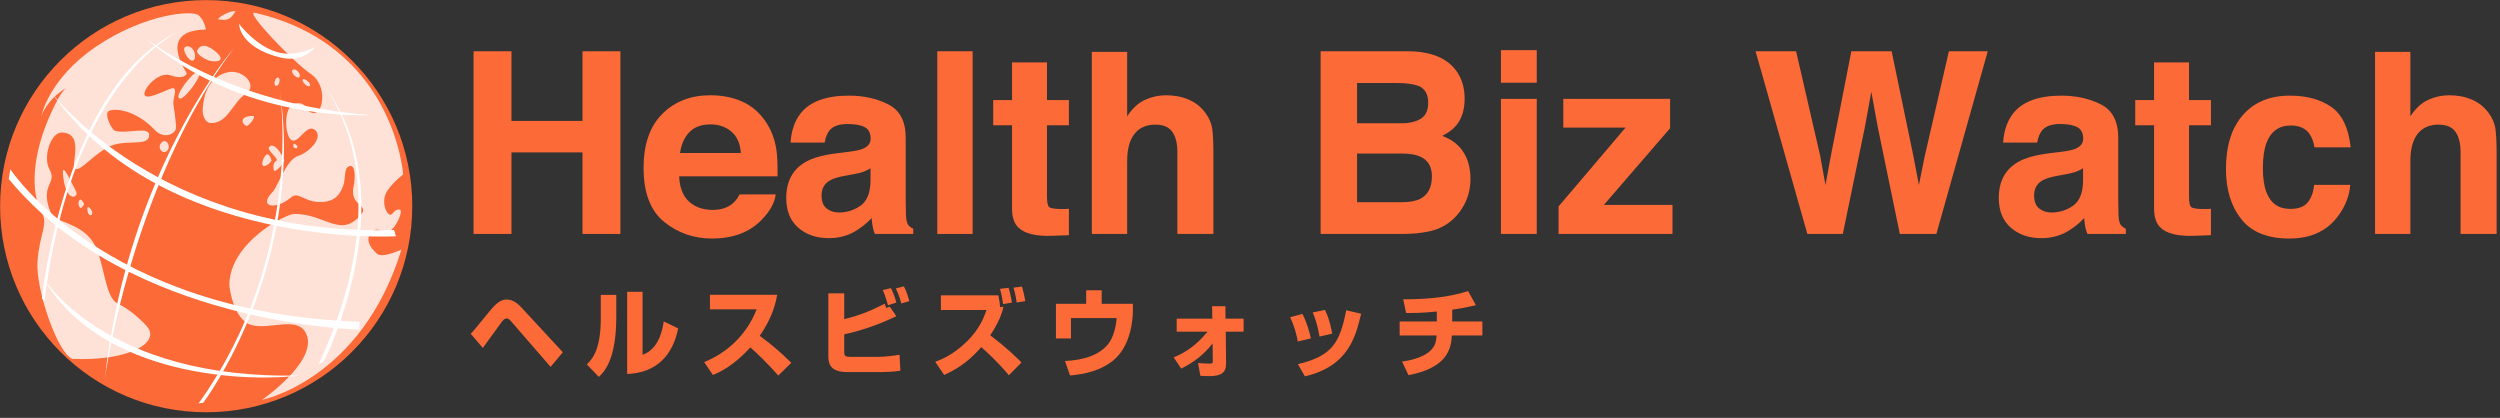 <svg xmlns="http://www.w3.org/2000/svg" width="341" height="57" viewBox="0 0 341 57">
  <rect x="0" y="0" width="341" height="57" fill="#333333" stroke="none"/>
  <g fill="none" fill-rule="evenodd">
    <path fill="#FB6A37" stroke="#FB6A37" stroke-width="1.167" d="M55.649,28.122 C55.649,12.921 43.326,0.596 28.123,0.596 C12.921,0.596 0.597,12.921 0.597,28.122 C0.597,43.325 12.921,55.648 28.123,55.648 C43.326,55.648 55.649,43.325 55.649,28.122 Z"/>
    <path fill="#FFF" d="M19.674 5.051C19.674 5.051 30.856 14.263 50.595 15.692 50.595 15.692 33.016 16.876 19.674 5.051M5.791 37.76C5.791 37.76 14.251 51.882 40.95 51.211 34.32 52.1 13.731 51.708 5.791 37.76M7.033 12.633C7.033 12.633 21.782 32.299 53.747 31.368L54.006 32.227C54.006 32.227 22.057 34.083 7.033 12.633M1.411 23.095C1.411 23.095 14.216 42.686 49.02 43.885L49.02 44.962C49.02 44.962 17.596 44.367 1.196 24.408L1.411 23.095z"/>
    <path fill="#FFF" d="M31.855 6.631C31.855 6.631 17.446 23.161 14.288 51.71 14.288 51.71 17.825 25.426 31.855 6.631M38.148 12.089C38.148 12.089 41.732 34.594 27.085 55.028L27.715 54.942C27.715 54.942 41.709 36.507 38.148 12.089M42.78 9.964C42.78 9.964 56.099 22.495 43.436 49.746L44.175 49.289C44.175 49.289 56.573 25.08 42.78 9.964M6.058 41.159L5.71 40.679C5.71 40.679 8.816 10.819 25.016 3.995 25.016 3.995 9.928 9.717 6.058 41.159M42.972 6.414C42.972 6.414 40.617 7.749 38.117 7.185 35.042 6.494 32.605 3.255 32.605 3.255 32.605 3.255 32.575 6.424 38.198 7.833 41.437 8.644 42.972 6.414 42.972 6.414"/>
    <g fill="#FFF" opacity=".8" transform="translate(4.715 1.509)">
      <path d="M30.054,0.236 C28.508,-0.136 35.389,7.061 37.661,8.561 C39.935,10.058 39.449,13.897 38.116,13.896 C36.782,13.896 37.452,12.396 35.624,12.587 C33.797,12.781 34.071,17.678 35.316,17.678 C36.212,17.678 37.251,15.275 38.315,16.277 C39.379,17.279 37.478,19.288 35.913,19.774 C34.349,20.261 33.152,23.969 32.481,24.654 C30.392,26.788 32.948,27.158 34.944,25.445 C35.988,24.549 36.659,25.967 38.749,26.041 C40.606,26.11 41.532,25.361 42.08,23.878 C42.505,22.729 42.129,21.411 42.939,21.153 C43.748,20.894 43.792,22.607 43.488,24.072 C43.002,26.415 45.501,26.513 44.643,27.608 C41.833,31.192 39.644,27.61 35.402,27.669 C34.273,27.684 26.661,31.539 26.568,37.305 C26.561,37.834 27.188,42.026 29.448,42.782 C32.038,43.649 36.356,41.231 37.207,44.473 C38.158,48.096 31.038,53.027 31.038,53.027 C31.038,53.027 44.568,50.341 50.041,32.535 C50.041,32.535 47.435,33.77 46.679,33.085 C45.541,32.049 45.185,31.03 45.933,30.189 C46.679,29.349 47.532,30.186 48.199,30.098 C49.129,29.974 50.488,27.062 49.742,27.062 C48.996,27.062 48.884,27.819 48.509,27.784 C48.01,27.735 47.381,26.308 47.845,25.053 C48.313,23.792 50.273,22.287 50.273,22.287 C50.273,22.287 49.106,4.606 30.054,0.236"/>
      <path d="M35.324 18.163C35.209 18.505 35.363 18.71 35.739 18.746 35.739 18.746 35.997 18.435 35.72 18.287 35.72 18.287 35.466 18.011 35.324 18.163M24.118 15.276C23.066 15.276 22.931 13.809 22.931 13.809 22.908 11.548 23.766 8.989 26.288 8.36 28.377 7.838 30.616 10.15 28.751 11.344 27.058 12.426 26.363 15.276 24.118 15.276M27.416.015C26.967-.113 25.259.618 25.02 1.123 26.425 1.343 26.727 1.102 27.416.015M23.656 6.707C23.139 6.517 21.982 5.812 22.191 5.378 22.739 4.235 23.866 4.828 24.762 5.583 26.312 6.949 24.551 7.034 23.656 6.707M20.811 4.812C21.88 4.785 22.17 6.52 21.609 6.753 21.049 6.987 19.742 4.84 20.811 4.812M22.451 8.248C23.062 8.553 20.352 12.347 19.717 11.897 19.082 11.448 21.838 7.942 22.451 8.248M17.328 17.931C18.016 17.259 18.672 18.534 18.062 19.078 17.452 19.623 16.64 18.603 17.328 17.931M7.304 26.739C7.559 26.685 8.156 27.621 7.715 27.826 7.273 28.029 7.049 26.79 7.304 26.739M6.752 26.331C6.752 26.331 6.55 25.743 6.213 25.699 5.708 26.168 6.201 26.841 6.201 26.841 6.201 26.841 6.477 26.946 6.752 26.331M4.033 23.4C3.388 19.765 4.699 22.747 5.651 24.579 5.979 25.21 5.251 25.604 4.74 25.066 4.229 24.528 4.033 23.4 4.033 23.4"/>
      <path d="M8.382 4.853C14.961.392 21.574-.193 22.409.599 23.243 1.393 23.358 2.524 23.358 2.524 16.589 2.615 20.759 8.348 20.765 8.516 20.721 8.66 20.315 9.391 18.534 8.765 16.754 8.142 14.44 11.061 15.097 11.568 15.753 12.074 18.597 10.347 18.972 10.525 19.441 10.748 18.874 11.859 18.93 12.672 18.944 12.875 19.37 15.281 19.268 16.029 19.166 16.778 17.633 17.536 16.364 16.193 13.719 13.391 10.769 13.21 10.097 13.656 9.458 14.082 10.535 16.182 10.943 16.318 12.555 16.853 15.919 15.537 15.618 17.088 15.319 18.64 11.963 17.214 9.575 18.805 7.188 20.397 6.302 21.763 5.534 21.526 4.769 21.288 6.985 16.604 3.68 16.567 2.237 16.55 1.095 19.9 2.035 21.589 3.214 23.705.399 23.58 2.422 27.992 2.686 28.565 6.153 28.949 7.86 31.34 9.566 33.732 9.451 39 11.341 39.896 13.231 40.791 15.031 42.621 15.42 43.125 17.058 45.244 12.933 47.756 5.181 47.445 3.168 46.773.111 37.92.399 34.126.685 30.331 1.891 29.101.995 27.535-.597 24.75-.348 19.551 2.243 13.915 2.801 12.703 3.678 10.854 4.409 10.433 1.666 12.016.92 14.328.92 14.328.92 14.328 1.891 9.256 8.382 4.853M31.275 21.12C31.833 21.179 32.321 20.39 32.321 20.39 32.321 20.39 32.113 19.546 31.74 19.546 31.367 19.546 30.716 21.059 31.275 21.12"/>
      <path d="M31.999 18.534C32.767 17.724 33.866 19.852 34.04 20.259 34.213 20.665 32.745 22.152 32.642 21.73 32.539 21.308 32.504 20.681 32.97 20.434 33.437 20.188 31.588 18.966 31.999 18.534M28.871 15.651C29.21 15.808 30.271 14.32 29.834 14.309 28.047 14.27 28.121 15.3 28.871 15.651M33.251 9.085C33.62 9.276 33.334 10.32 32.907 10.188 32.48 10.054 32.879 8.891 33.251 9.085M37.542 10.22C37.25 10.489 36.344 9.554 36.594 9.321 36.846 9.089 37.835 9.951 37.542 10.22M36.128 8.994C36.399 8.635 35.661 7.725 35.221 8.017 34.778 8.309 35.857 9.356 36.128 8.994"/>
    </g>
    <polygon fill="#FB6A37" points="64.592 31.911 64.592 6.993 69.765 6.993 69.765 16.494 79.451 16.494 79.451 6.993 84.624 6.993 84.624 31.911 79.451 31.911 79.451 20.787 69.765 20.787 69.765 31.911"/>
    <path fill="#FB6A37" d="M94.038 18.019C93.358 18.721 92.929 19.672 92.755 20.872L101.054 20.872C100.967 19.592 100.54 18.623 99.771 17.96 99.003 17.298 98.051 16.967 96.914 16.967 95.678 16.967 94.719 17.317 94.038 18.019M101.245 13.857C102.531 14.434 103.592 15.342 104.431 16.584 105.184 17.679 105.674 18.948 105.898 20.392 106.028 21.239 106.08 22.459 106.056 24.05L92.637 24.05C92.711 25.898 93.353 27.194 94.564 27.938 95.299 28.399 96.185 28.631 97.22 28.631 98.317 28.631 99.209 28.349 99.895 27.786 100.269 27.481 100.6 27.058 100.886 26.517L105.805 26.517C105.676 27.611 105.08 28.721 104.019 29.847 102.369 31.64 100.058 32.535 97.087 32.535 94.635 32.535 92.471 31.78 90.597 30.27 88.723 28.757 87.785 26.299 87.785 22.892 87.785 19.7 88.631 17.251 90.323 15.549 92.015 13.845 94.212 12.994 96.912 12.994 98.515 12.994 99.96 13.282 101.245 13.857M118.737 22.95C118.428 23.142 118.116 23.298 117.802 23.417 117.488 23.533 117.057 23.644 116.509 23.745L115.412 23.948C114.384 24.127 113.645 24.348 113.198 24.608 112.44 25.047 112.06 25.729 112.06 26.653 112.06 27.476 112.292 28.07 112.755 28.437 113.218 28.802 113.781 28.986 114.445 28.986 115.498 28.986 116.469 28.682 117.354 28.073 118.241 27.464 118.702 26.355 118.737 24.743L118.737 22.95zM115.791 20.702C116.687 20.59 117.328 20.448 117.715 20.281 118.407 19.987 118.754 19.53 118.754 18.91 118.754 18.156 118.489 17.634 117.957 17.348 117.426 17.06 116.647 16.916 115.617 16.916 114.464 16.916 113.648 17.199 113.168 17.761 112.825 18.177 112.596 18.742 112.483 19.451L107.834 19.451C107.935 17.84 108.388 16.516 109.191 15.48 110.471 13.856 112.666 13.045 115.779 13.045 117.805 13.045 119.605 13.445 121.178 14.245 122.752 15.045 123.537 16.555 123.537 18.776L123.537 27.228C123.537 27.814 123.549 28.523 123.572 29.357 123.605 29.989 123.701 30.416 123.859 30.642 124.017 30.869 124.253 31.054 124.569 31.199L124.569 31.911 119.329 31.911C119.182 31.537 119.081 31.189 119.025 30.862 118.967 30.536 118.923 30.163 118.888 29.747 118.22 30.468 117.449 31.082 116.576 31.589 115.534 32.186 114.354 32.484 113.04 32.484 111.362 32.484 109.977 32.009 108.883 31.057 107.789 30.104 107.242 28.755 107.242 27.007 107.242 24.743 108.122 23.103 109.881 22.088 110.847 21.537 112.265 21.142 114.138 20.905L115.791 20.702z"/>
    <polygon fill="#FB6A37" points="127.847 31.911 132.666 31.911 132.666 6.992 127.847 6.992"/>
    <path fill="#FB6A37" d="M135.472 17.085L135.472 13.653 138.041 13.653 138.041 8.515 142.809 8.515 142.809 13.653 145.801 13.653 145.801 17.085 142.809 17.085 142.809 26.822C142.809 27.576 142.905 28.048 143.096 28.234 143.288 28.42 143.874 28.512 144.854 28.512 145 28.512 145.155 28.509 145.32 28.504 145.482 28.499 145.643 28.491 145.801 28.479L145.801 32.079 143.518 32.164C141.242 32.242 139.688 31.848 138.853 30.981 138.312 30.428 138.041 29.577 138.041 28.427L138.041 17.085 135.472 17.085zM162.136 13.586C163.061 13.982 163.823 14.584 164.418 15.397 164.921 16.085 165.231 16.793 165.343 17.52 165.455 18.247 165.511 19.434 165.511 21.081L165.511 31.911 160.593 31.911 160.593 20.689C160.593 19.697 160.424 18.895 160.089 18.288 159.652 17.429 158.825 16.999 157.606 16.999 156.342 16.999 155.382 17.427 154.728 18.278 154.073 19.132 153.746 20.346 153.746 21.925L153.746 31.911 148.928 31.911 148.928 7.078 153.746 7.078 153.746 15.868C154.442 14.797 155.247 14.051 156.161 13.628 157.076 13.206 158.038 12.994 159.048 12.994 160.181 12.994 161.211 13.191 162.136 13.586M185.104 20.939L185.104 27.583 191.152 27.583C192.233 27.583 193.074 27.436 193.677 27.142 194.768 26.601 195.315 25.565 195.315 24.032 195.315 22.737 194.785 21.847 193.727 21.362 193.137 21.092 192.306 20.95 191.237 20.939L185.104 20.939zM185.104 11.321L185.104 16.815 191.159 16.815C192.242 16.815 193.12 16.608 193.794 16.197 194.469 15.787 194.806 15.056 194.806 14.008 194.806 12.848 194.361 12.081 193.468 11.71 192.698 11.45 191.717 11.321 190.524 11.321L185.104 11.321zM198.632 9.647C199.395 10.706 199.777 11.974 199.777 13.451 199.777 14.971 199.393 16.195 198.623 17.119 198.193 17.636 197.56 18.11 196.722 18.538 197.994 19 198.955 19.732 199.6 20.736 200.249 21.74 200.571 22.957 200.571 24.388 200.571 25.865 200.201 27.188 199.462 28.36 198.992 29.138 198.403 29.791 197.697 30.32 196.902 30.929 195.963 31.347 194.881 31.572 193.801 31.798 192.626 31.91 191.361 31.91L180.133 31.91 180.133 6.993 192.176 6.993C195.214 7.037 197.366 7.923 198.632 9.647L198.632 9.647zM204.729 31.911L209.614 31.911 209.614 13.484 204.729 13.484 204.729 31.911zM204.729 11.287L209.614 11.287 209.614 6.841 204.729 6.841 204.729 11.287z"/>
    <polygon fill="#FB6A37" points="213.233 17.406 213.233 13.484 227.803 13.484 227.803 17.49 218.764 27.954 228.126 27.954 228.126 31.91 212.589 31.91 212.589 28.157 221.723 17.406"/>
    <polygon fill="#FB6A37" points="244.987 6.993 248.278 21.263 248.993 25.233 249.711 21.344 252.525 6.993 258.021 6.993 260.981 21.26 261.74 25.233 262.509 21.414 265.83 6.993 271.132 6.993 264.121 31.911 259.136 31.911 256.128 17.339 255.249 12.52 254.37 17.339 251.36 31.911 246.524 31.911 239.459 6.993"/>
    <path fill="#FB6A37" d="M284.129 22.95C283.821 23.142 283.508 23.298 283.195 23.417 282.881 23.533 282.45 23.644 281.902 23.745L280.805 23.948C279.776 24.127 279.038 24.348 278.591 24.608 277.831 25.047 277.452 25.729 277.452 26.653 277.452 27.476 277.685 28.07 278.148 28.437 278.61 28.802 279.174 28.986 279.838 28.986 280.89 28.986 281.86 28.682 282.747 28.073 283.634 27.464 284.095 26.355 284.129 24.743L284.129 22.95zM281.184 20.702C282.079 20.59 282.72 20.448 283.108 20.281 283.8 19.987 284.147 19.53 284.147 18.91 284.147 18.156 283.88 17.634 283.35 17.348 282.818 17.06 282.038 16.916 281.01 16.916 279.857 16.916 279.04 17.199 278.561 17.761 278.218 18.177 277.989 18.742 277.876 19.451L273.226 19.451C273.327 17.84 273.781 16.516 274.584 15.48 275.863 13.856 278.059 13.045 281.172 13.045 283.198 13.045 284.998 13.445 286.57 14.245 288.143 15.045 288.929 16.555 288.929 18.776L288.929 27.228C288.929 27.814 288.941 28.523 288.965 29.357 288.997 29.989 289.093 30.416 289.251 30.642 289.41 30.869 289.645 31.054 289.962 31.199L289.962 31.911 284.721 31.911C284.574 31.537 284.474 31.189 284.416 30.862 284.359 30.536 284.315 30.163 284.281 29.747 283.613 30.468 282.842 31.082 281.969 31.589 280.926 32.186 279.747 32.484 278.433 32.484 276.753 32.484 275.369 32.009 274.275 31.057 273.182 30.104 272.634 28.755 272.634 27.007 272.634 24.743 273.513 23.103 275.273 22.088 276.239 21.537 277.658 21.142 279.53 20.905L281.184 20.702zM291.246 17.085L291.246 13.653 293.815 13.653 293.815 8.515 298.583 8.515 298.583 13.653 301.574 13.653 301.574 17.085 298.583 17.085 298.583 26.822C298.583 27.576 298.679 28.048 298.87 28.234 299.062 28.42 299.648 28.512 300.627 28.512 300.774 28.512 300.929 28.509 301.094 28.504 301.257 28.499 301.417 28.491 301.574 28.479L301.574 32.079 299.292 32.164C297.016 32.242 295.46 31.848 294.627 30.981 294.086 30.428 293.815 29.577 293.815 28.427L293.815 17.085 291.246 17.085zM315.69 20.094C315.599 19.406 315.367 18.786 314.995 18.234 314.453 17.49 313.611 17.119 312.47 17.119 310.843 17.119 309.73 17.925 309.132 19.537 308.816 20.39 308.657 21.525 308.657 22.942 308.657 24.291 308.816 25.377 309.132 26.196 309.708 27.73 310.793 28.495 312.385 28.495 313.515 28.495 314.318 28.192 314.792 27.583 315.266 26.975 315.555 26.186 315.656 25.217L320.575 25.217C320.463 26.681 319.932 28.067 318.985 29.373 317.473 31.482 315.233 32.536 312.267 32.536 309.299 32.536 307.116 31.657 305.718 29.899 304.32 28.14 303.62 25.861 303.62 23.059 303.62 19.901 304.393 17.44 305.939 15.682 307.484 13.924 309.616 13.045 312.334 13.045 314.648 13.045 316.539 13.563 318.012 14.6 319.484 15.638 320.355 17.469 320.626 20.094L315.69 20.094zM337.164 13.586C338.089 13.982 338.85 14.584 339.444 15.397 339.95 16.085 340.258 16.793 340.371 17.52 340.482 18.247 340.539 19.434 340.539 21.081L340.539 31.911 335.621 31.911 335.621 20.689C335.621 19.697 335.452 18.895 335.117 18.288 334.681 17.429 333.854 16.999 332.634 16.999 331.369 16.999 330.41 17.427 329.755 18.278 329.101 19.132 328.774 20.346 328.774 21.925L328.774 31.911 323.956 31.911 323.956 7.078 328.774 7.078 328.774 15.868C329.47 14.797 330.275 14.051 331.188 13.628 332.104 13.206 333.065 12.994 334.076 12.994 335.209 12.994 336.239 13.191 337.164 13.586M64.203 45.525C64.702 45.013 64.86 44.803 66.357 42.964 67.447 41.624 68.117 40.85 69.142 40.85 70.048 40.85 70.823 41.612 71.099 41.914L76.773 48.046 75.104 50.044 69.878 44.014C69.562 43.647 69.377 43.437 69.103 43.437 68.814 43.437 68.617 43.687 68.458 43.884 68.038 44.448 66.24 46.957 65.858 47.456L64.203 45.525zM87.645 48.388C89.891 47.64 90.377 44.895 90.534 43.844L92.504 44.79C91.796 48.323 89.667 50.857 85.544 51.015L85.544 39.799 87.645 39.799 87.645 48.388zM84.06 43.28C84.06 49.111 82.365 50.765 81.682 51.409L80.041 49.702C80.658 49.111 81.945 47.864 81.945 43.503L81.945 40.219 84.06 40.219 84.06 43.28zM96.048 49.386C99.004 48.205 101.801 45.815 103.206 42.19L96.836 42.19 96.836 40.207 106.003 40.207C105.872 40.995 105.478 43.175 103.626 45.801 105.162 46.918 106.608 48.153 107.934 49.491L106.16 51.226C104.979 49.859 103.166 48.073 102.352 47.39 99.988 49.964 98.149 50.765 97.243 51.147L96.048 49.386zM122.944 41.389C122.891 41.191 122.642 40.271 122.195 39.339L123.285 39.065C123.653 39.694 123.981 40.85 124.034 41.073L122.944 41.389zM121.118 41.638C120.738 40.271 120.541 39.852 120.408 39.564L121.526 39.3C121.788 39.799 122.13 40.706 122.261 41.269L121.118 41.638zM115.155 40.009L115.155 43.529C117.454 42.965 118.846 42.347 120.672 41.428 120.738 41.585 120.751 41.624 120.882 42.006L121.368 41.834 122.261 43.135C119.988 44.212 117.611 45.079 115.155 45.604L115.155 47.981C115.155 48.573 115.3 48.677 116.035 48.677L119.832 48.677C120.58 48.677 121.92 48.521 122.694 48.388L122.812 50.568C121.67 50.739 120.462 50.753 120.199 50.753L115.615 50.753C113.567 50.753 112.989 49.925 112.989 48.652L112.989 40.009 115.155 40.009zM138.675 41.257C138.649 41.046 138.505 40.062 138.242 39.235L139.398 39.09C139.555 39.589 139.739 40.364 139.844 41.073L138.675 41.257zM136.824 41.48C136.666 40.43 136.64 40.258 136.404 39.392L137.572 39.26C137.769 39.878 137.94 40.706 138.032 41.27L136.824 41.48zM137.612 51.186C137.047 50.516 135.799 49.045 133.842 47.35 132.581 48.808 131.11 50.095 128.786 51.147L127.563 49.346C129.206 48.783 130.637 47.785 131.872 46.589 133.605 44.896 134.209 43.293 134.565 42.281L128.339 42.281 128.339 40.285 136.18 40.285C136.312 40.929 136.389 41.52 136.415 41.901L136.876 41.834C136.509 43.62 135.261 45.446 135.064 45.735 137.388 47.483 138.741 48.847 139.332 49.439L137.612 51.186zM150.27 39.589L150.27 41.44 154.526 41.44 154.526 42.321C154.526 43.765 154.184 47.206 151.911 49.112 151.032 49.846 149.311 50.95 145.95 51.212L145.267 49.242C147.591 49.124 150.047 48.547 151.347 46.668 152.083 45.59 152.307 43.713 152.307 43.385L146.081 43.385 146.081 46.169 144.031 46.169 144.031 41.44 148.156 41.44 148.156 39.589 150.27 39.589zM160.092 48.743C161.708 48.099 163.23 47.049 164.716 45.235L160.499 45.235 160.499 43.464 165.359 43.464 165.333 41.769 167.145 41.769 167.158 43.464 169.627 43.464 169.627 45.235 167.197 45.235 167.237 49.545C167.25 50.871 166.541 51.305 164.899 51.305 164.505 51.305 164.138 51.292 163.729 51.265L163.415 49.518C163.836 49.558 164.57 49.596 164.991 49.596 165.346 49.596 165.425 49.545 165.425 49.268L165.398 46.839C164.282 48.323 162.784 49.452 161.116 50.279L160.092 48.743zM179.987 45.906C179.671 44.134 179.316 43.226 179.055 42.622L180.723 42.268C181.392 43.608 181.642 45.132 181.706 45.512L179.987 45.906zM177.031 49.675C181.773 48.533 182.745 46.722 183.626 42.321L185.661 42.794C184.913 45.893 183.941 49.951 177.99 51.331L177.031 49.675zM177.02 46.577C176.875 45.735 176.573 44.541 175.982 43.266L177.65 42.82C178.293 44.054 178.62 45.355 178.805 46.156L177.02 46.577zM198.083 43.844L202.195 43.844 202.195 45.761 198.031 45.761C197.939 47.693 197.295 50.188 192.12 51.173L191.241 49.321C191.871 49.229 193.999 48.914 195.127 47.81 195.824 47.127 195.876 46.55 195.956 45.761L190.912 45.761 190.912 43.844 195.981 43.844 195.981 42.491C193.906 42.702 192.686 42.702 191.792 42.688L191.398 40.824C194.393 40.824 197.401 40.614 200.25 39.708L201.314 41.625C200.67 41.782 199.726 42.006 198.083 42.242L198.083 43.844z"/>
  </g>
</svg>
